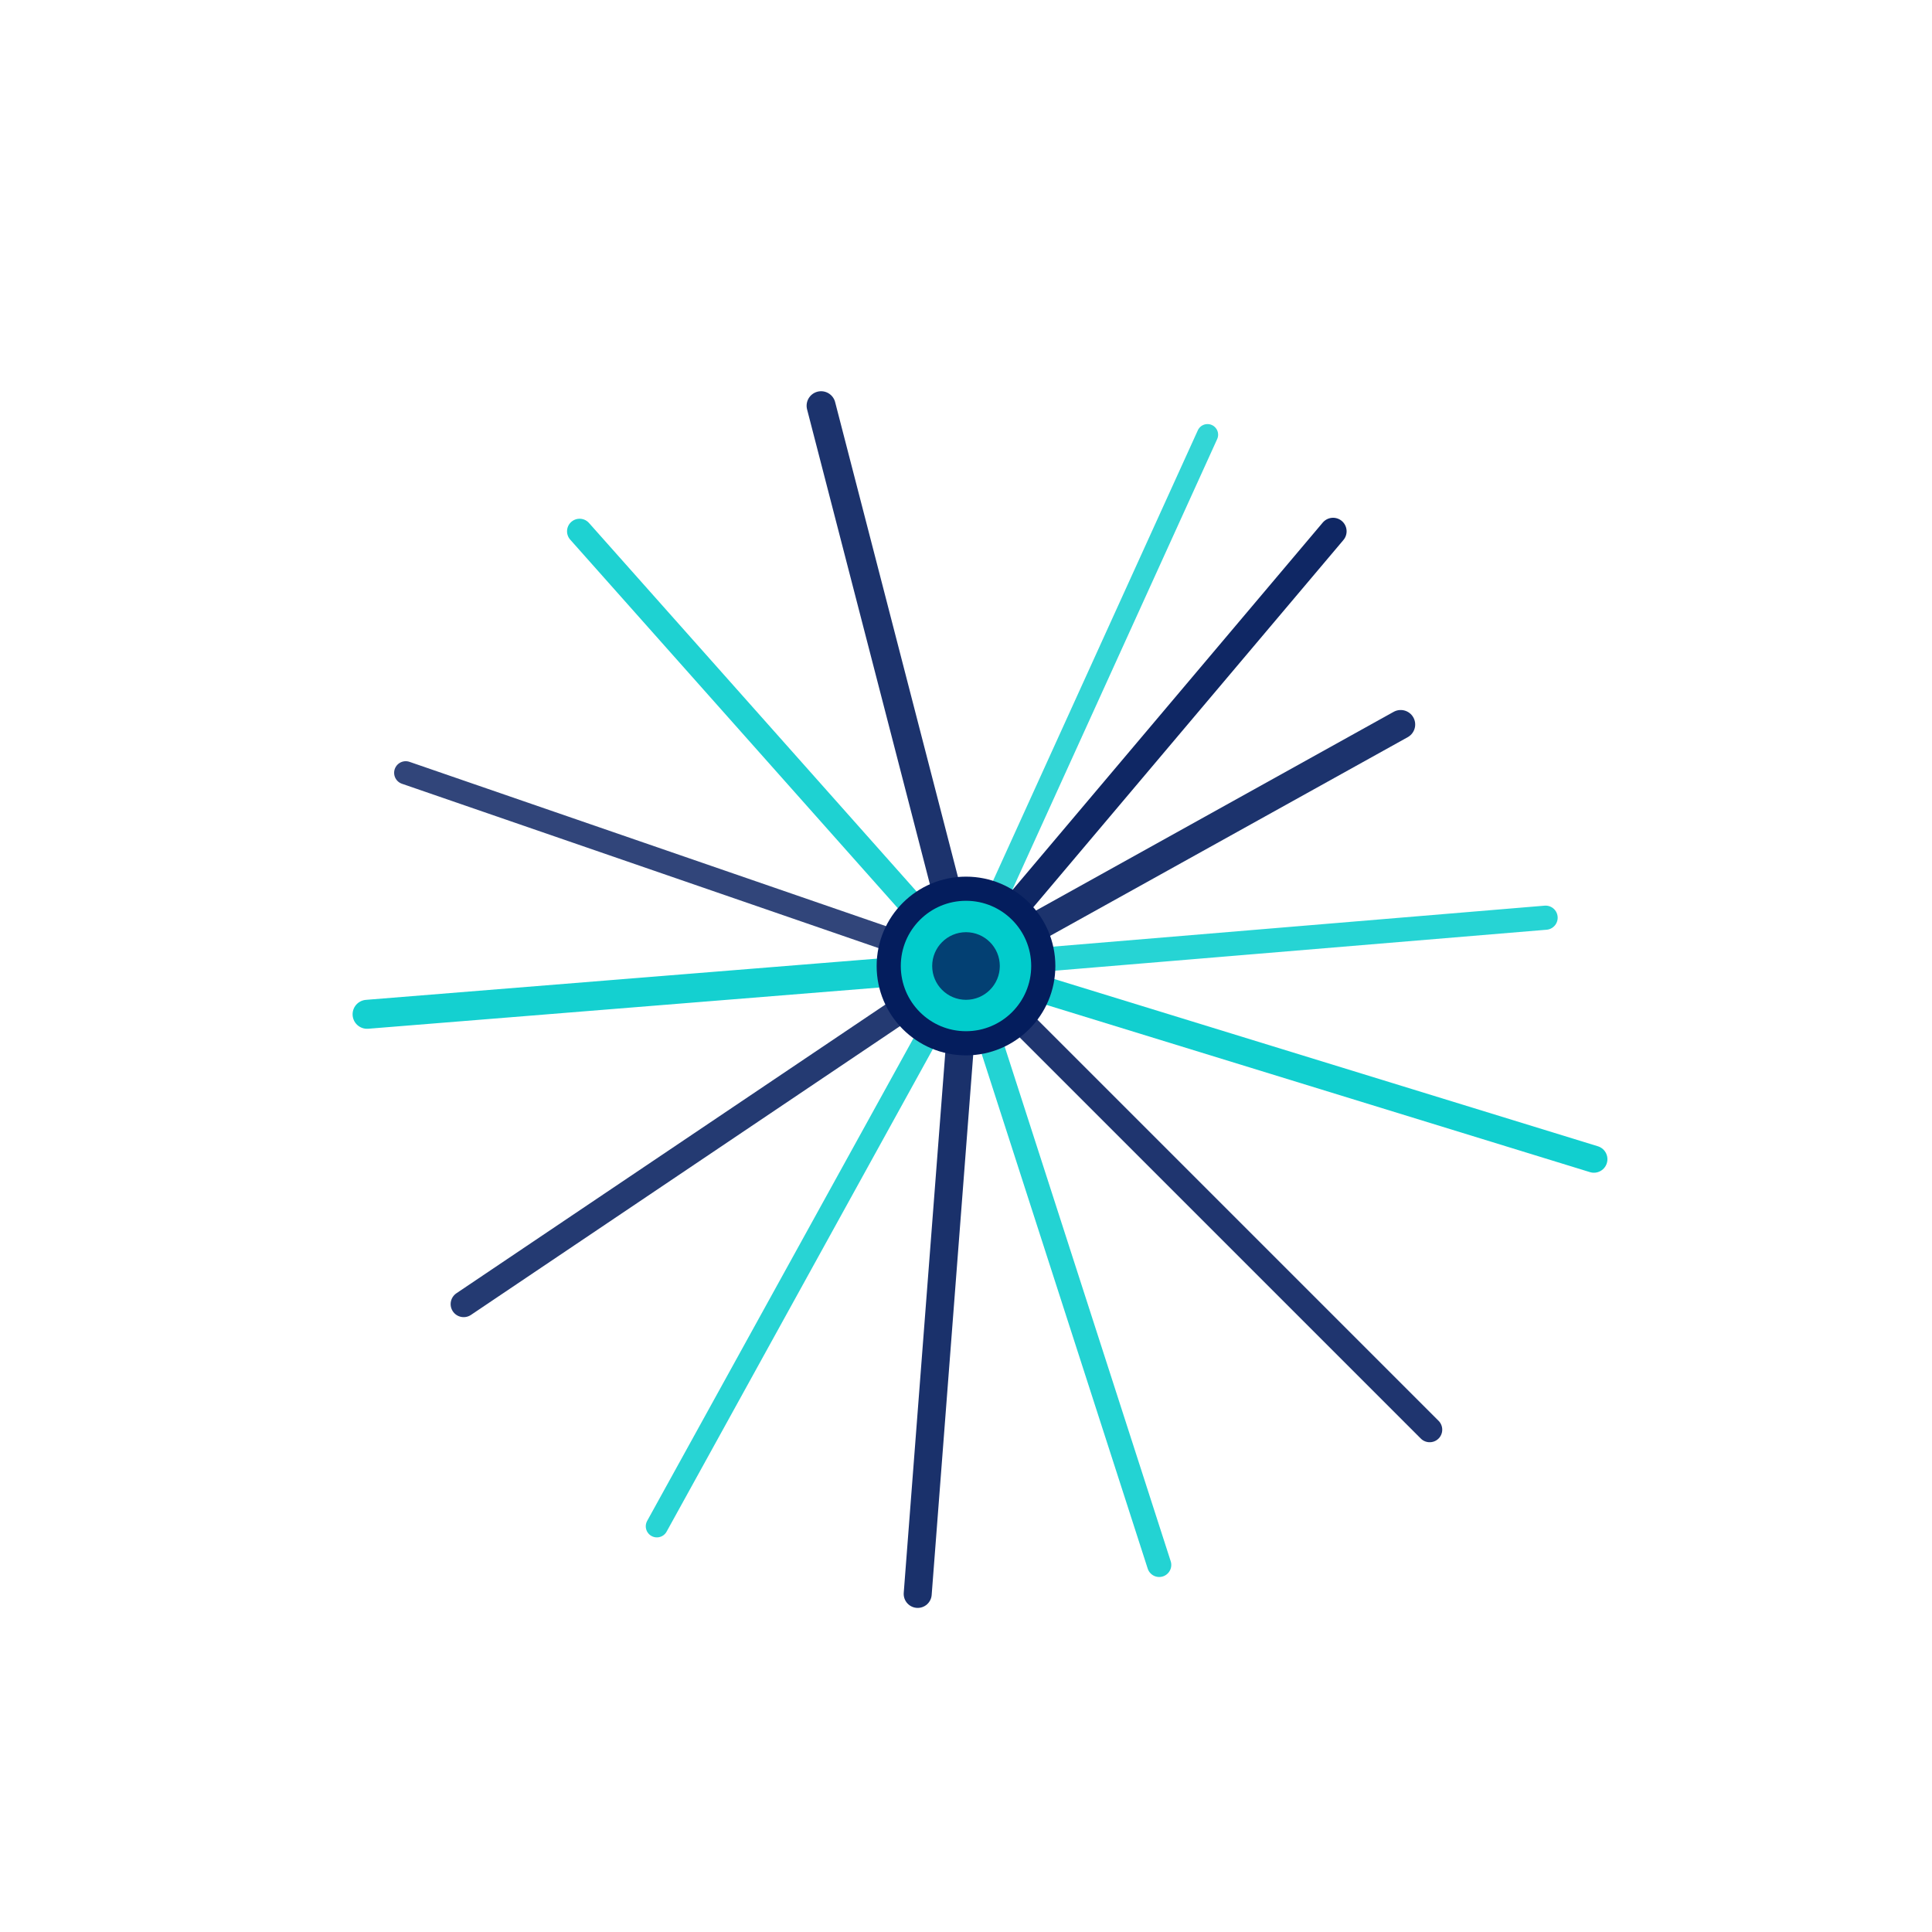 <svg xmlns="http://www.w3.org/2000/svg" viewBox="0 0 200 200">
  <defs>
    <linearGradient id="grad1" x1="0%" y1="0%" x2="100%" y2="100%">
      <stop offset="0%" style="stop-color:rgb(1,204,204);stop-opacity:1" />
      <stop offset="100%" style="stop-color:rgb(1,204,204);stop-opacity:0.6" />
    </linearGradient>
  </defs>
  
  <path d="M 100 100 L 145 75" stroke="rgb(4,29,93)" stroke-width="3" stroke-linecap="round" opacity="0.9" fill="none"/>
  <path d="M 100 100 L 160 95" stroke="rgb(1,204,204)" stroke-width="2.5" stroke-linecap="round" opacity="0.85" fill="none"/>
  <path d="M 100 100 L 138 55" stroke="rgb(4,29,93)" stroke-width="2.8" stroke-linecap="round" opacity="0.95" fill="none"/>
  <path d="M 100 100 L 125 45" stroke="rgb(1,204,204)" stroke-width="2.2" stroke-linecap="round" opacity="0.8" fill="none"/>
  <path d="M 100 100 L 85 42" stroke="rgb(4,29,93)" stroke-width="3" stroke-linecap="round" opacity="0.9" fill="none"/>
  <path d="M 100 100 L 60 55" stroke="rgb(1,204,204)" stroke-width="2.6" stroke-linecap="round" opacity="0.88" fill="none"/>
  <path d="M 100 100 L 42 80" stroke="rgb(4,29,93)" stroke-width="2.4" stroke-linecap="round" opacity="0.82" fill="none"/>
  <path d="M 100 100 L 38 105" stroke="rgb(1,204,204)" stroke-width="3" stroke-linecap="round" opacity="0.92" fill="none"/>
  <path d="M 100 100 L 48 135" stroke="rgb(4,29,93)" stroke-width="2.7" stroke-linecap="round" opacity="0.87" fill="none"/>
  <path d="M 100 100 L 68 158" stroke="rgb(1,204,204)" stroke-width="2.3" stroke-linecap="round" opacity="0.84" fill="none"/>
  <path d="M 100 100 L 95 165" stroke="rgb(4,29,93)" stroke-width="2.9" stroke-linecap="round" opacity="0.91" fill="none"/>
  <path d="M 100 100 L 120 162" stroke="rgb(1,204,204)" stroke-width="2.5" stroke-linecap="round" opacity="0.86" fill="none"/>
  <path d="M 100 100 L 148 148" stroke="rgb(4,29,93)" stroke-width="2.6" stroke-linecap="round" opacity="0.89" fill="none"/>
  <path d="M 100 100 L 165 120" stroke="rgb(1,204,204)" stroke-width="2.8" stroke-linecap="round" opacity="0.93" fill="none"/>
  
  <circle cx="100" cy="100" r="8" fill="rgb(1,204,204)" stroke="rgb(4,29,93)" stroke-width="2.5"/>
  <circle cx="100" cy="100" r="3.5" fill="rgb(4,29,93)" opacity="0.8"/>
</svg>
